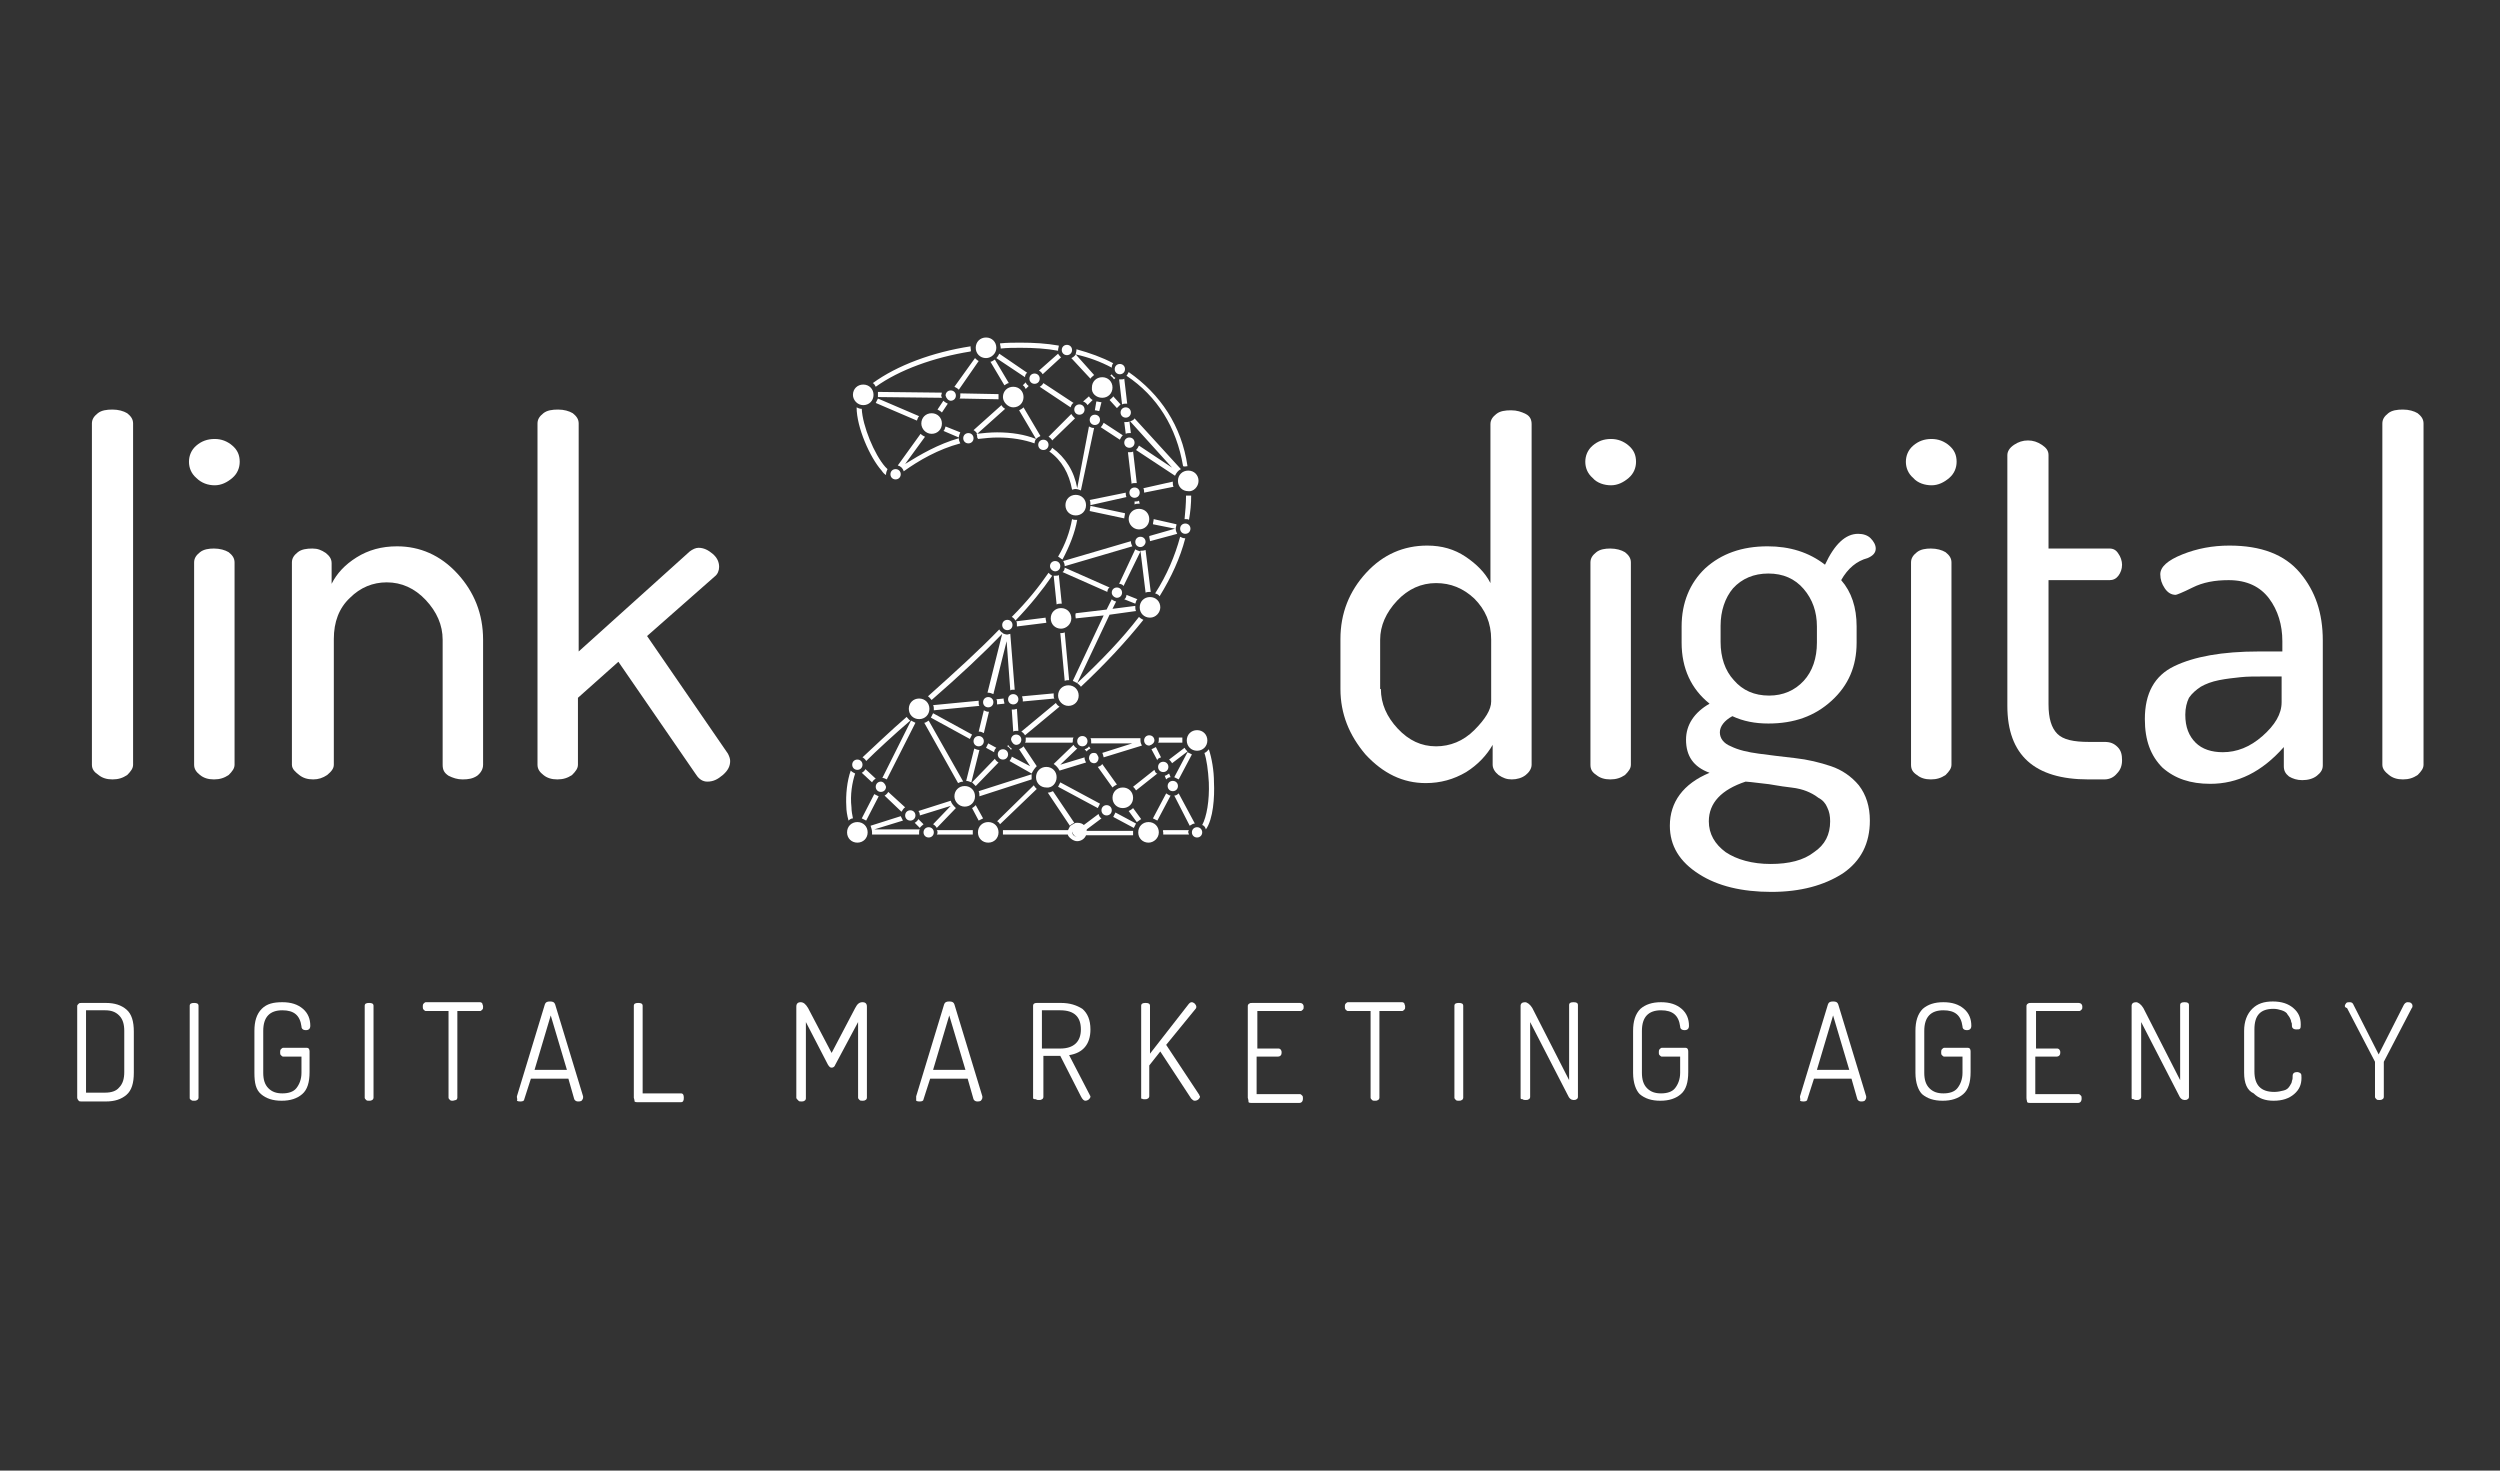 <?xml version="1.0" encoding="utf-8"?>
<!-- Generator: Adobe Illustrator 22.1.0, SVG Export Plug-In . SVG Version: 6.00 Build 0)  -->
<svg version="1.1" id="Layer_1" xmlns="http://www.w3.org/2000/svg" xmlns:xlink="http://www.w3.org/1999/xlink" x="0px" y="0px"
	 viewBox="0 0 340 200" style="enable-background:new 0 0 340 200;" xml:space="preserve">
<rect x="0" y="0" width="340" height="200" fill="#333333" stroke="none"/>
<style type="text/css">
	.st0{fill:#FFFFFF;}
</style>
<g>
	<path class="st0" d="M12.5,104V57.6c0-0.6,0.3-1,0.8-1.4c0.5-0.4,1.2-0.5,2-0.5c0.8,0,1.5,0.2,2,0.5c0.5,0.4,0.8,0.8,0.8,1.4V104
		c0,0.5-0.3,0.9-0.8,1.4c-0.6,0.4-1.2,0.6-2,0.6c-0.8,0-1.4-0.2-1.9-0.6C12.8,105,12.5,104.6,12.5,104z"/>
	<path class="st0" d="M26.7,65c-0.7-0.6-1-1.4-1-2.2c0-0.8,0.3-1.6,1-2.2c0.7-0.6,1.5-0.9,2.5-0.9c0.9,0,1.7,0.3,2.4,0.9
		c0.7,0.6,1,1.3,1,2.2c0,0.8-0.3,1.6-1,2.2c-0.7,0.6-1.5,1-2.4,1S27.4,65.7,26.7,65z M26.4,104V76.5c0-0.6,0.3-1,0.8-1.4
		c0.5-0.4,1.2-0.5,1.9-0.5c0.8,0,1.5,0.2,2,0.5c0.5,0.4,0.8,0.8,0.8,1.4V104c0,0.5-0.3,0.9-0.8,1.4c-0.6,0.4-1.2,0.6-2,0.6
		c-0.8,0-1.4-0.2-1.9-0.6S26.4,104.6,26.4,104z"/>
	<path class="st0" d="M39.7,104V76.5c0-0.6,0.3-1,0.8-1.4c0.5-0.4,1.2-0.5,2-0.5c0.7,0,1.2,0.2,1.8,0.6c0.5,0.4,0.8,0.8,0.8,1.4v2.8
		c0.7-1.4,1.8-2.6,3.4-3.6c1.6-1,3.4-1.5,5.5-1.5c3.1,0,5.9,1.2,8.2,3.7c2.3,2.5,3.5,5.5,3.5,9V104c0,0.6-0.3,1.1-0.8,1.5
		c-0.6,0.4-1.2,0.5-2,0.5c-0.7,0-1.3-0.2-1.9-0.5c-0.6-0.4-0.8-0.8-0.8-1.5V87c0-2-0.8-3.8-2.3-5.4c-1.5-1.6-3.3-2.4-5.3-2.4
		c-1.9,0-3.6,0.7-5,2.1c-1.5,1.4-2.2,3.3-2.2,5.6V104c0,0.5-0.3,0.9-0.9,1.4c-0.6,0.4-1.2,0.6-1.9,0.6c-0.8,0-1.4-0.2-1.9-0.6
		S39.7,104.6,39.7,104z"/>
	<path class="st0" d="M73.1,104V57.6c0-0.6,0.3-1,0.8-1.4c0.5-0.4,1.2-0.5,2-0.5s1.5,0.2,2,0.5c0.5,0.4,0.8,0.8,0.8,1.4v31
		l15.1-13.6c0.4-0.3,0.8-0.5,1.2-0.5c0.7,0,1.3,0.3,1.9,0.8c0.6,0.5,0.9,1.1,0.9,1.8c0,0.5-0.2,1-0.6,1.3l-9.2,8.1l11,16
		c0.2,0.4,0.3,0.7,0.3,1c0,0.7-0.3,1.3-1,1.9c-0.7,0.6-1.3,0.9-2.1,0.9c-0.6,0-1.1-0.3-1.5-0.9L84.1,90l-5.5,4.9v9.1
		c0,0.5-0.3,0.9-0.8,1.4c-0.6,0.4-1.2,0.6-2,0.6c-0.8,0-1.4-0.2-1.9-0.6C73.4,105,73.1,104.6,73.1,104z"/>
	<path class="st0" d="M182.3,93.7v-6.8c0-3.5,1.2-6.5,3.5-9c2.3-2.5,5.1-3.7,8.3-3.7c2,0,3.7,0.5,5.2,1.5c1.5,1,2.7,2.2,3.4,3.6
		V57.7c0-0.6,0.3-1,0.8-1.4c0.5-0.4,1.2-0.5,2-0.5c0.8,0,1.4,0.2,2,0.5s0.8,0.8,0.8,1.4V104c0,0.5-0.3,1-0.8,1.4
		c-0.5,0.4-1.2,0.6-1.9,0.6c-0.7,0-1.2-0.2-1.8-0.6c-0.5-0.4-0.8-0.9-0.8-1.4v-2.7c-0.8,1.4-2,2.7-3.6,3.7c-1.7,1-3.5,1.5-5.5,1.5
		c-3.1,0-5.8-1.3-8.2-3.9C183.5,100,182.3,97.1,182.3,93.7z M187.8,93.7c0,2,0.8,3.8,2.3,5.4c1.5,1.6,3.2,2.4,5.2,2.4
		c1.9,0,3.7-0.7,5.2-2.2c1.5-1.5,2.3-2.8,2.3-3.9V87c0-2.3-0.8-4.1-2.3-5.6c-1.5-1.4-3.2-2.1-5.2-2.1c-2,0-3.8,0.8-5.3,2.4
		c-1.5,1.6-2.3,3.4-2.3,5.3V93.7z"/>
	<path class="st0" d="M216.6,65c-0.7-0.6-1-1.4-1-2.2c0-0.8,0.3-1.6,1-2.2c0.7-0.6,1.5-0.9,2.5-0.9c0.9,0,1.7,0.3,2.4,0.9
		c0.7,0.6,1,1.3,1,2.2c0,0.8-0.3,1.6-1,2.2c-0.7,0.6-1.5,1-2.4,1S217.2,65.7,216.6,65z M216.3,104V76.5c0-0.6,0.3-1,0.8-1.4
		c0.5-0.4,1.2-0.5,1.9-0.5c0.8,0,1.5,0.2,2,0.5c0.5,0.4,0.8,0.8,0.8,1.4V104c0,0.5-0.3,0.9-0.8,1.4c-0.6,0.4-1.2,0.6-2,0.6
		c-0.8,0-1.4-0.2-1.9-0.6C216.5,105,216.3,104.6,216.3,104z"/>
	<path class="st0" d="M227.1,112.3c0-3.2,1.8-5.7,5.4-7.2c-2.2-0.8-3.2-2.3-3.2-4.5c0-2,1.1-3.7,3.2-4.9c-2.5-2-3.8-4.8-3.8-8.3
		v-2.2c0-3.2,1.1-5.9,3.2-7.9c2.2-2,5-3,8.5-3c3,0,5.6,0.8,7.8,2.5c1.3-2.8,2.8-4.2,4.5-4.2c0.7,0,1.3,0.2,1.7,0.6
		c0.4,0.4,0.7,0.9,0.7,1.4c0,0.6-0.4,1-1.1,1.3c-1.5,0.4-2.7,1.4-3.6,3c1.4,1.6,2.1,3.7,2.1,6.3v2.2c0,3.2-1.1,5.8-3.4,7.9
		c-2.3,2.1-5.1,3.1-8.6,3.1c-1.8,0-3.4-0.3-4.9-1c-1.1,0.6-1.7,1.4-1.7,2.2c0,0.8,0.5,1.5,1.5,1.9c1,0.5,2.3,0.8,3.8,1
		c1.5,0.2,3.1,0.4,4.9,0.6c1.8,0.2,3.4,0.6,4.9,1.1c1.5,0.5,2.8,1.4,3.8,2.6c1,1.3,1.5,2.9,1.5,4.8c0,3.1-1.2,5.5-3.7,7.2
		c-2.5,1.6-5.7,2.5-9.7,2.5s-7.3-0.8-9.8-2.4C228.4,117.2,227.1,115,227.1,112.3z M232.4,111.7c0,1.7,0.8,3.1,2.3,4.2
		c1.5,1,3.6,1.6,6.1,1.6c2.5,0,4.5-0.5,5.9-1.6c1.5-1,2.2-2.4,2.2-4.2c0-0.7-0.1-1.3-0.4-1.9c-0.2-0.5-0.6-1-1.2-1.3
		c-0.5-0.4-1.1-0.7-1.6-0.9c-0.5-0.2-1.2-0.4-2.1-0.5c-0.9-0.1-1.5-0.2-2.1-0.3c-0.5-0.1-1.2-0.2-2.2-0.3c-0.9-0.1-1.6-0.2-1.9-0.2
		C234.1,107.4,232.4,109.2,232.4,111.7z M234,87.3c0,2.1,0.6,3.9,1.8,5.2c1.2,1.4,2.8,2.1,4.8,2.1c1.9,0,3.5-0.7,4.7-2
		c1.2-1.3,1.8-3.1,1.8-5.2v-2.2c0-2-0.6-3.7-1.8-5.1c-1.2-1.4-2.8-2.1-4.8-2.1c-2,0-3.6,0.7-4.8,2c-1.1,1.3-1.7,3.1-1.7,5.1V87.3z"
		/>
	<path class="st0" d="M260.2,65c-0.7-0.6-1-1.4-1-2.2c0-0.8,0.3-1.6,1-2.2c0.7-0.6,1.5-0.9,2.5-0.9c0.9,0,1.7,0.3,2.4,0.9
		c0.7,0.6,1,1.3,1,2.2c0,0.8-0.3,1.6-1,2.2c-0.7,0.6-1.5,1-2.4,1S260.8,65.7,260.2,65z M259.9,104V76.5c0-0.6,0.3-1,0.8-1.4
		c0.5-0.4,1.2-0.5,1.9-0.5c0.8,0,1.5,0.2,2,0.5c0.5,0.4,0.8,0.8,0.8,1.4V104c0,0.5-0.3,0.9-0.8,1.4c-0.6,0.4-1.2,0.6-2,0.6
		c-0.8,0-1.4-0.2-1.9-0.6C260.1,105,259.9,104.6,259.9,104z"/>
	<path class="st0" d="M273,96V61.9c0-0.5,0.3-1,0.9-1.4c0.6-0.4,1.2-0.6,1.9-0.6c0.7,0,1.3,0.2,1.9,0.6c0.6,0.4,0.9,0.8,0.9,1.4
		v12.7h8.3c0.5,0,0.9,0.2,1.2,0.7c0.3,0.4,0.5,1,0.5,1.5c0,0.6-0.2,1.1-0.5,1.5c-0.3,0.4-0.7,0.6-1.2,0.6h-8.3v16.9
		c0,1.9,0.4,3.2,1.2,4s2.2,1.1,4.3,1.1h2.1c0.8,0,1.3,0.2,1.8,0.7s0.6,1.1,0.6,1.8s-0.2,1.3-0.7,1.8c-0.4,0.5-1,0.8-1.7,0.8H284
		C276.7,106,273,102.7,273,96z"/>
	<path class="st0" d="M291.7,97.8c0-3.5,1.3-5.9,4-7.2s6.5-2,11.5-2h3.2v-1.4c0-2.2-0.6-4.2-1.8-5.8c-1.2-1.6-3-2.5-5.5-2.5
		c-1.9,0-3.5,0.3-4.9,1c-1.4,0.7-2.2,1-2.3,1c-0.6,0-1.1-0.3-1.5-0.9c-0.4-0.6-0.6-1.2-0.6-1.9c0-1,1-1.9,3-2.7
		c2-0.8,4.1-1.2,6.4-1.2c4.3,0,7.5,1.2,9.6,3.7c2.1,2.5,3.1,5.5,3.1,9.2v17c0,0.6-0.3,1-0.8,1.4c-0.5,0.4-1.2,0.6-2,0.6
		c-0.7,0-1.3-0.2-1.8-0.5c-0.5-0.4-0.7-0.8-0.7-1.4v-2.6c-3,3.4-6.3,5-10,5c-2.7,0-4.8-0.7-6.5-2.2
		C292.5,102.8,291.7,100.7,291.7,97.8z M297.2,97.2c0,1.7,0.5,2.9,1.4,3.8c0.9,0.9,2.2,1.3,3.7,1.3c1.9,0,3.7-0.7,5.4-2.2
		c1.7-1.5,2.6-3,2.6-4.6v-3.5H308c-1.3,0-2.4,0-3.3,0.1c-0.9,0.1-1.9,0.2-2.9,0.4c-1,0.2-1.8,0.5-2.5,0.9c-0.6,0.4-1.2,0.9-1.6,1.5
		C297.4,95.5,297.2,96.3,297.2,97.2z"/>
	<path class="st0" d="M324,104V57.6c0-0.6,0.3-1,0.8-1.4c0.5-0.4,1.2-0.5,2-0.5s1.5,0.2,2,0.5c0.5,0.4,0.8,0.8,0.8,1.4V104
		c0,0.5-0.3,0.9-0.8,1.4c-0.6,0.4-1.2,0.6-2,0.6c-0.8,0-1.4-0.2-1.9-0.6S324,104.6,324,104z"/>
</g>
<g>
	<path class="st0" d="M10.5,149.3v-12.5c0-0.1,0.1-0.2,0.2-0.3s0.2-0.1,0.4-0.1h3.3c1.2,0,2.1,0.3,2.8,0.9s1,1.6,1,3v5.6
		c0,1.4-0.3,2.4-1,3s-1.6,0.9-2.8,0.9h-3.3c-0.2,0-0.3,0-0.4-0.1S10.5,149.4,10.5,149.3z M11.7,148.6h2.6c0.8,0,1.5-0.2,1.9-0.7
		c0.5-0.5,0.7-1.2,0.7-2.1v-5.6c0-0.9-0.2-1.6-0.7-2.1c-0.5-0.5-1.1-0.7-1.9-0.7h-2.6V148.6z"/>
	<path class="st0" d="M25.8,149.3v-12.5c0-0.3,0.2-0.4,0.6-0.4s0.6,0.1,0.6,0.4v12.5c0,0.1-0.1,0.3-0.2,0.3
		c-0.1,0.1-0.3,0.1-0.4,0.1c-0.2,0-0.3,0-0.4-0.1C25.8,149.5,25.8,149.4,25.8,149.3z"/>
	<path class="st0" d="M34.6,145.9v-5.7c0-1.3,0.3-2.3,1-3s1.6-0.9,2.8-0.9c1.2,0,2.1,0.3,2.8,0.9c0.7,0.6,1,1.4,1,2.3
		c0,0.4-0.2,0.6-0.6,0.6c-0.4,0-0.6-0.2-0.6-0.5c-0.2-1.5-1-2.2-2.6-2.2c-1.7,0-2.6,0.9-2.6,2.8v5.7c0,0.9,0.2,1.6,0.7,2.1
		s1.1,0.7,1.9,0.7c0.8,0,1.5-0.2,1.9-0.7s0.7-1.2,0.7-2.1v-2.2h-2.5c-0.1,0-0.2-0.1-0.3-0.2c-0.1-0.1-0.1-0.2-0.1-0.4
		c0-0.1,0-0.3,0.1-0.4c0.1-0.1,0.2-0.2,0.3-0.2h3.2c0.3,0,0.4,0.2,0.4,0.5v2.8c0,1.4-0.3,2.4-1,3c-0.7,0.6-1.6,0.9-2.8,0.9
		c-1.2,0-2.1-0.3-2.8-0.9S34.6,147.3,34.6,145.9z"/>
	<path class="st0" d="M49.6,149.3v-12.5c0-0.3,0.2-0.4,0.6-0.4s0.6,0.1,0.6,0.4v12.5c0,0.1-0.1,0.3-0.2,0.3
		c-0.1,0.1-0.3,0.1-0.4,0.1c-0.2,0-0.3,0-0.4-0.1C49.7,149.5,49.6,149.4,49.6,149.3z"/>
	<path class="st0" d="M57.5,136.9c0-0.1,0-0.3,0.1-0.4s0.2-0.2,0.3-0.2h7.4c0.1,0,0.3,0.1,0.3,0.2s0.1,0.2,0.1,0.4
		c0,0.2,0,0.3-0.1,0.4s-0.2,0.2-0.3,0.2h-3.1v11.8c0,0.1-0.1,0.3-0.2,0.3s-0.3,0.1-0.4,0.1c-0.2,0-0.3,0-0.4-0.1
		c-0.1-0.1-0.2-0.2-0.2-0.3v-11.8h-3.1c-0.1,0-0.2-0.1-0.3-0.2C57.5,137.2,57.5,137,57.5,136.9z"/>
	<path class="st0" d="M70.3,149.2c0-0.1,0-0.1,0-0.1l3.8-12.5c0.1-0.3,0.3-0.4,0.7-0.4s0.6,0.1,0.7,0.4l3.8,12.5c0,0,0,0,0,0.1
		c0,0,0,0,0,0.1c0,0.1-0.1,0.3-0.2,0.4c-0.2,0.1-0.3,0.1-0.5,0.1c-0.2,0-0.4-0.1-0.5-0.3l-0.8-2.8h-5.1l-0.9,2.8
		c0,0.2-0.2,0.3-0.5,0.3c-0.2,0-0.3,0-0.5-0.1C70.4,149.5,70.3,149.4,70.3,149.2z M72.7,145.5h4.4l-2.2-7.4L72.7,145.5z"/>
	<path class="st0" d="M86.2,149.3v-12.5c0-0.3,0.2-0.4,0.6-0.4s0.6,0.1,0.6,0.4v11.9h5.2c0.3,0,0.4,0.2,0.4,0.6
		c0,0.4-0.1,0.6-0.4,0.6h-5.9c-0.1,0-0.3,0-0.4-0.1C86.3,149.5,86.2,149.4,86.2,149.3z"/>
	<path class="st0" d="M108.3,149.3v-12.4c0-0.4,0.2-0.6,0.6-0.6c0.4,0,0.7,0.3,1,0.8l3.2,6.1l3.2-6.1c0.3-0.6,0.6-0.8,1-0.8
		c0.4,0,0.6,0.2,0.6,0.6v12.4c0,0.1-0.1,0.3-0.2,0.3c-0.1,0.1-0.3,0.1-0.4,0.1c-0.2,0-0.3,0-0.4-0.1c-0.1-0.1-0.2-0.2-0.2-0.3v-10.3
		l-3.1,5.8c-0.1,0.3-0.3,0.4-0.5,0.4c-0.2,0-0.3-0.1-0.5-0.4l-3-5.8v10.4c0,0.1-0.1,0.3-0.2,0.3c-0.1,0.1-0.3,0.1-0.4,0.1
		c-0.2,0-0.3,0-0.4-0.1C108.4,149.5,108.3,149.4,108.3,149.3z"/>
	<path class="st0" d="M124.6,149.2c0-0.1,0-0.1,0-0.1l3.8-12.5c0.1-0.3,0.3-0.4,0.7-0.4s0.6,0.1,0.7,0.4l3.8,12.5c0,0,0,0,0,0.1
		c0,0,0,0,0,0.1c0,0.1-0.1,0.3-0.2,0.4c-0.2,0.1-0.3,0.1-0.5,0.1c-0.2,0-0.4-0.1-0.5-0.3l-0.8-2.8h-5.1l-0.9,2.8
		c0,0.2-0.2,0.3-0.5,0.3c-0.2,0-0.3,0-0.5-0.1C124.6,149.5,124.6,149.4,124.6,149.2z M126.9,145.5h4.4l-2.2-7.4L126.9,145.5z"/>
	<path class="st0" d="M140.5,149.3v-12.5c0-0.3,0.2-0.4,0.5-0.4h3.3c1.2,0,2.1,0.3,2.9,0.8c0.7,0.6,1.1,1.5,1.1,2.8
		c0,2-1,3.2-2.9,3.5l2.8,5.4c0,0.1,0.1,0.1,0.1,0.2c0,0.2-0.1,0.3-0.2,0.4s-0.3,0.2-0.5,0.2c-0.2,0-0.4-0.2-0.6-0.6l-2.8-5.5h-2.3
		v5.6c0,0.1-0.1,0.3-0.2,0.3c-0.1,0.1-0.3,0.1-0.4,0.1c-0.2,0-0.3,0-0.4-0.1C140.5,149.5,140.5,149.4,140.5,149.3z M141.7,142.6h2.5
		c1.8,0,2.8-0.9,2.8-2.6c0-1.7-0.9-2.6-2.8-2.6h-2.5V142.6z"/>
	<path class="st0" d="M155.2,149.3v-12.5c0-0.3,0.2-0.4,0.6-0.4s0.6,0.1,0.6,0.4v6.5l5.3-6.8c0.1-0.1,0.2-0.2,0.4-0.2
		c0.1,0,0.3,0.1,0.4,0.2s0.2,0.3,0.2,0.4c0,0.1,0,0.2-0.1,0.3l-4,4.9l4.5,6.8c0,0.1,0.1,0.2,0.1,0.2c0,0.2-0.1,0.3-0.2,0.4
		c-0.1,0.1-0.3,0.2-0.5,0.2c-0.2,0-0.3-0.1-0.5-0.3l-4.2-6.4l-1.5,1.9v4.2c0,0.1-0.1,0.3-0.2,0.3c-0.1,0.1-0.3,0.1-0.4,0.1
		c-0.2,0-0.3,0-0.4-0.1C155.2,149.5,155.2,149.4,155.2,149.3z"/>
	<path class="st0" d="M169.7,149.3v-12.5c0-0.1,0.1-0.3,0.2-0.3c0.1-0.1,0.2-0.1,0.4-0.1h6.5c0.3,0,0.5,0.2,0.5,0.5
		c0,0.2,0,0.3-0.1,0.4c-0.1,0.1-0.2,0.2-0.3,0.2h-5.9v5.1h2.9c0.1,0,0.3,0.1,0.3,0.2c0.1,0.1,0.1,0.2,0.1,0.4c0,0.3-0.2,0.5-0.5,0.5
		h-2.9v5.1h5.9c0.1,0,0.2,0.1,0.3,0.2c0.1,0.1,0.1,0.2,0.1,0.4c0,0.4-0.2,0.6-0.5,0.6h-6.5c-0.1,0-0.3,0-0.4-0.1
		C169.8,149.5,169.7,149.4,169.7,149.3z"/>
	<path class="st0" d="M182.9,136.9c0-0.1,0-0.3,0.1-0.4c0.1-0.1,0.2-0.2,0.3-0.2h7.4c0.1,0,0.3,0.1,0.3,0.2s0.1,0.2,0.1,0.4
		c0,0.2,0,0.3-0.1,0.4s-0.2,0.2-0.3,0.2h-3.1v11.8c0,0.1-0.1,0.3-0.2,0.3c-0.1,0.1-0.3,0.1-0.4,0.1c-0.2,0-0.3,0-0.4-0.1
		c-0.1-0.1-0.2-0.2-0.2-0.3v-11.8h-3.1c-0.1,0-0.2-0.1-0.3-0.2C182.9,137.2,182.9,137,182.9,136.9z"/>
	<path class="st0" d="M197.8,149.3v-12.5c0-0.3,0.2-0.4,0.6-0.4s0.6,0.1,0.6,0.4v12.5c0,0.1-0.1,0.3-0.2,0.3
		c-0.1,0.1-0.3,0.1-0.4,0.1c-0.2,0-0.3,0-0.4-0.1C197.9,149.5,197.8,149.4,197.8,149.3z"/>
	<path class="st0" d="M206.8,149.3v-12.5c0-0.3,0.2-0.5,0.6-0.5c0.3,0,0.7,0.3,1,0.8l5,9.8v-10.2c0-0.3,0.2-0.4,0.6-0.4
		s0.6,0.1,0.6,0.4v12.5c0,0.1-0.1,0.3-0.2,0.3c-0.1,0.1-0.3,0.1-0.4,0.1c-0.3,0-0.6-0.2-0.8-0.7l-5.1-9.9v10.2
		c0,0.1-0.1,0.3-0.2,0.3c-0.1,0.1-0.3,0.1-0.4,0.1c-0.2,0-0.3,0-0.4-0.1C206.8,149.5,206.8,149.4,206.8,149.3z"/>
	<path class="st0" d="M222.1,145.9v-5.7c0-1.3,0.3-2.3,1-3c0.7-0.6,1.6-0.9,2.8-0.9c1.2,0,2.1,0.3,2.8,0.9c0.7,0.6,1,1.4,1,2.3
		c0,0.4-0.2,0.6-0.6,0.6c-0.4,0-0.6-0.2-0.6-0.5c-0.2-1.5-1-2.2-2.6-2.2c-1.7,0-2.6,0.9-2.6,2.8v5.7c0,0.9,0.2,1.6,0.7,2.1
		c0.5,0.5,1.1,0.7,1.9,0.7s1.5-0.2,1.9-0.7s0.7-1.2,0.7-2.1v-2.2h-2.5c-0.1,0-0.2-0.1-0.3-0.2c-0.1-0.1-0.1-0.2-0.1-0.4
		c0-0.1,0-0.3,0.1-0.4c0.1-0.1,0.2-0.2,0.3-0.2h3.2c0.3,0,0.4,0.2,0.4,0.5v2.8c0,1.4-0.3,2.4-1,3s-1.6,0.9-2.8,0.9s-2.1-0.3-2.8-0.9
		C222.5,148.3,222.1,147.3,222.1,145.9z"/>
	<path class="st0" d="M244.8,149.2c0-0.1,0-0.1,0-0.1l3.8-12.5c0.1-0.3,0.3-0.4,0.7-0.4s0.6,0.1,0.7,0.4l3.8,12.5c0,0,0,0,0,0.1
		c0,0,0,0,0,0.1c0,0.1-0.1,0.3-0.2,0.4c-0.2,0.1-0.3,0.1-0.5,0.1c-0.2,0-0.4-0.1-0.5-0.3l-0.8-2.8h-5.1l-0.9,2.8
		c0,0.2-0.2,0.3-0.5,0.3c-0.2,0-0.3,0-0.5-0.1C244.9,149.5,244.8,149.4,244.8,149.2z M247.1,145.5h4.4l-2.2-7.4L247.1,145.5z"/>
	<path class="st0" d="M260.5,145.9v-5.7c0-1.3,0.3-2.3,1-3c0.7-0.6,1.6-0.9,2.8-0.9c1.2,0,2.1,0.3,2.8,0.9c0.7,0.6,1,1.4,1,2.3
		c0,0.4-0.2,0.6-0.6,0.6c-0.4,0-0.6-0.2-0.6-0.5c-0.2-1.5-1-2.2-2.6-2.2c-1.7,0-2.6,0.9-2.6,2.8v5.7c0,0.9,0.2,1.6,0.7,2.1
		c0.5,0.5,1.1,0.7,1.9,0.7s1.5-0.2,1.9-0.7s0.7-1.2,0.7-2.1v-2.2h-2.5c-0.1,0-0.2-0.1-0.3-0.2c-0.1-0.1-0.1-0.2-0.1-0.4
		c0-0.1,0-0.3,0.1-0.4c0.1-0.1,0.2-0.2,0.3-0.2h3.2c0.3,0,0.4,0.2,0.4,0.5v2.8c0,1.4-0.3,2.4-1,3s-1.6,0.9-2.8,0.9s-2.1-0.3-2.8-0.9
		C260.9,148.3,260.5,147.3,260.5,145.9z"/>
	<path class="st0" d="M275.6,149.3v-12.5c0-0.1,0.1-0.3,0.2-0.3c0.1-0.1,0.2-0.1,0.4-0.1h6.5c0.3,0,0.5,0.2,0.5,0.5
		c0,0.2,0,0.3-0.1,0.4c-0.1,0.1-0.2,0.2-0.3,0.2h-5.9v5.1h2.9c0.1,0,0.3,0.1,0.3,0.2c0.1,0.1,0.1,0.2,0.1,0.4c0,0.3-0.2,0.5-0.5,0.5
		h-2.9v5.1h5.9c0.1,0,0.2,0.1,0.3,0.2c0.1,0.1,0.1,0.2,0.1,0.4c0,0.4-0.2,0.6-0.5,0.6h-6.5c-0.1,0-0.3,0-0.4-0.1
		C275.6,149.5,275.6,149.4,275.6,149.3z"/>
	<path class="st0" d="M289.9,149.3v-12.5c0-0.3,0.2-0.5,0.6-0.5c0.3,0,0.7,0.3,1,0.8l5,9.8v-10.2c0-0.3,0.2-0.4,0.6-0.4
		s0.6,0.1,0.6,0.4v12.5c0,0.1-0.1,0.3-0.2,0.3c-0.1,0.1-0.3,0.1-0.4,0.1c-0.3,0-0.6-0.2-0.8-0.7l-5.1-9.9v10.2
		c0,0.1-0.1,0.3-0.2,0.3c-0.1,0.1-0.3,0.1-0.4,0.1c-0.2,0-0.3,0-0.4-0.1C289.9,149.5,289.9,149.4,289.9,149.3z"/>
	<path class="st0" d="M305.2,145.9v-5.7c0-1.3,0.4-2.3,1.1-3s1.6-1,2.8-1c1.2,0,2.1,0.3,2.8,0.9c0.7,0.6,1,1.3,1,2.2
		c0,0.3,0,0.5-0.1,0.6c-0.1,0.1-0.2,0.1-0.5,0.1c-0.4,0-0.6-0.2-0.6-0.5c0-0.2,0-0.4-0.1-0.5c0-0.2-0.1-0.4-0.2-0.6
		c-0.1-0.2-0.3-0.4-0.4-0.6c-0.2-0.2-0.4-0.3-0.7-0.4s-0.7-0.2-1.1-0.2c-1.8,0-2.6,0.9-2.6,2.8v5.7c0,1.9,0.9,2.8,2.7,2.8
		c0.5,0,0.9-0.1,1.3-0.2s0.6-0.3,0.8-0.6c0.2-0.3,0.3-0.5,0.3-0.7c0.1-0.2,0.1-0.4,0.1-0.7c0-0.3,0.2-0.5,0.6-0.5
		c0.2,0,0.4,0.1,0.5,0.2c0.1,0.1,0.1,0.3,0.1,0.6c0,0.9-0.3,1.6-1,2.2s-1.6,0.9-2.8,0.9c-1.1,0-2-0.3-2.7-1
		C305.6,148.3,305.2,147.3,305.2,145.9z"/>
	<path class="st0" d="M318.9,136.8c0-0.1,0.1-0.3,0.2-0.4c0.1-0.1,0.3-0.1,0.5-0.1c0.2,0,0.4,0.1,0.5,0.4l3.4,6.7l3.4-6.7
		c0.1-0.2,0.3-0.4,0.5-0.4c0.2,0,0.3,0,0.5,0.1c0.1,0.1,0.2,0.2,0.2,0.4c0,0.1,0,0.2-0.1,0.3l-3.8,7.3c0,0.1,0,0.1,0,0.1v4.7
		c0,0.1-0.1,0.3-0.2,0.3c-0.1,0.1-0.3,0.1-0.4,0.1c-0.2,0-0.3,0-0.4-0.1c-0.1-0.1-0.2-0.2-0.2-0.3v-4.7c0-0.1,0-0.1,0-0.1l-3.8-7.3
		C318.9,137,318.9,136.9,318.9,136.8z"/>
</g>
<path class="st0" d="M116,53.7c0-0.8,0.6-1.4,1.4-1.4c0.8,0,1.4,0.6,1.4,1.4c0,0.8-0.6,1.4-1.4,1.4C116.6,55.1,116,54.4,116,53.7z
	 M164,112.8c1-1.4,1.2-4.4,1.1-6.4c0-1.6-0.3-3.3-0.7-4.5c-0.2,0.2-0.3,0.4-0.6,0.5c0.3,0.9,0.5,2.3,0.6,4c0.1,2.5-0.3,4.7-0.9,5.8
	C163.8,112.3,163.9,112.5,164,112.8z M162.8,102.1c0.8,0,1.4-0.6,1.4-1.4c0-0.8-0.6-1.4-1.4-1.4c-0.8,0-1.4,0.6-1.4,1.4
	C161.4,101.5,162,102.1,162.8,102.1z M162.8,113.9c0.4,0,0.7-0.3,0.7-0.7s-0.3-0.7-0.7-0.7c-0.4,0-0.7,0.3-0.7,0.7
	S162.4,113.9,162.8,113.9z M162.5,112l-2.2-4.1c-0.2,0.2-0.4,0.3-0.6,0.3l2.1,4.1C162.1,112.1,162.3,112,162.5,112z M159.7,105.7
	c0.2,0.1,0.4,0.2,0.6,0.3l1.8-3.4c-0.2-0.1-0.4-0.2-0.6-0.3L159.7,105.7z M163,65.4c0-0.8-0.6-1.4-1.4-1.4c-0.8,0-1.4,0.6-1.4,1.4
	c0,0.8,0.6,1.4,1.4,1.4C162.3,66.9,163,66.2,163,65.4z M161.2,70.6c0.2,0,0.4,0,0.5,0.1c0.2-1.1,0.3-2.2,0.3-3.3c-0.1,0-0.3,0-0.4,0
	c-0.1,0-0.2,0-0.3,0c0,1.1-0.1,2.2-0.2,3.2C161.1,70.6,161.1,70.6,161.2,70.6z M161.2,72.6c0.4,0,0.7-0.3,0.7-0.7s-0.3-0.7-0.7-0.7
	s-0.7,0.3-0.7,0.7S160.8,72.6,161.2,72.6z M159.4,103.8l2.1-1.6c-0.2-0.2-0.3-0.3-0.4-0.5l-2.1,1.6
	C159.1,103.4,159.3,103.6,159.4,103.8z M160.8,100.3h-3.2c0,0.1,0,0.2,0,0.3c0,0.1,0,0.3-0.1,0.4h3.3c0-0.1,0-0.2,0-0.4
	C160.8,100.6,160.8,100.5,160.8,100.3z M159.5,107.6c0.4,0,0.7-0.3,0.7-0.7s-0.3-0.7-0.7-0.7c-0.4,0-0.7,0.3-0.7,0.7
	S159.1,107.6,159.5,107.6z M156.4,73.6l3.7-1c-0.1-0.2-0.2-0.4-0.2-0.7c0-0.2,0.1-0.4,0.1-0.6l-3.1-0.7c0,0.2-0.1,0.5-0.1,0.7l3,0.6
	l-3.5,1C156.3,73.2,156.4,73.4,156.4,73.6z M158.6,106c0.2-0.2,0.4-0.3,0.6-0.3l-0.2-0.5c-0.2,0.1-0.4,0.3-0.6,0.3L158.6,106z
	 M158.6,107.9l-1.8,3.4c0.2,0.1,0.4,0.2,0.6,0.3l1.8-3.4C159,108.2,158.8,108,158.6,107.9z M161.5,63.4
	C161.6,63.4,161.6,63.4,161.5,63.4c-0.8-5.5-3.7-9.8-8-12.8c-0.1,0.2-0.2,0.4-0.3,0.5c4.2,2.8,6.8,7,7.7,12.3
	C161.1,63.5,161.3,63.4,161.5,63.4z M158.9,104.3c0-0.4-0.3-0.7-0.7-0.7s-0.7,0.3-0.7,0.7c0,0.4,0.3,0.7,0.7,0.7
	S158.9,104.7,158.9,104.3z M157.7,81.1c1.6-2.6,2.8-5.2,3.5-7.9c0,0,0,0-0.1,0c-0.2,0-0.4-0.1-0.6-0.2c-0.7,2.6-1.8,5.2-3.4,7.7
	C157.4,80.8,157.6,80.9,157.7,81.1z M158.2,113.2c0,0.1,0,0.2,0,0.3h3.5c0-0.1-0.1-0.2-0.1-0.3s0-0.2,0.1-0.3h-3.5
	C158.1,113,158.2,113.1,158.2,113.2z M157.9,103l-0.7-1.4c-0.2,0.1-0.4,0.2-0.6,0.3l0.8,1.5C157.4,103.2,157.6,103.1,157.9,103z
	 M157,104.7l-2.9,2.3c0.2,0.2,0.3,0.3,0.4,0.5l2.9-2.3C157.2,105.2,157.1,105,157,104.7z M157,100.7c0-0.4-0.3-0.7-0.7-0.7
	c-0.4,0-0.7,0.3-0.7,0.7c0,0.4,0.3,0.7,0.7,0.7C156.7,101.3,157,101,157,100.7z M157.6,113.2c0-0.8-0.6-1.4-1.4-1.4
	c-0.8,0-1.4,0.6-1.4,1.4c0,0.8,0.6,1.4,1.4,1.4C156.9,114.6,157.6,114,157.6,113.2z M157.8,82.6c0-0.8-0.6-1.4-1.4-1.4
	s-1.4,0.6-1.4,1.4s0.6,1.4,1.4,1.4S157.8,83.3,157.8,82.6z M155.6,67L155.6,67l4-0.8c-0.1-0.2-0.1-0.4-0.1-0.7l-4,0.9
	C155.6,66.6,155.6,66.8,155.6,67z M155.8,73.7c0-0.4-0.3-0.7-0.7-0.7s-0.7,0.3-0.7,0.7s0.3,0.7,0.7,0.7S155.8,74,155.8,73.7z
	 M155.1,74.9l0.7,5.7c0.2-0.1,0.4-0.1,0.6-0.1c0,0,0.1,0,0.1,0l-0.7-5.7C155.5,74.9,155.3,74.9,155.1,74.9L155.1,74.9z M155.2,111.4
	l-1.1-1.5c-0.2,0.2-0.4,0.3-0.6,0.4l1.1,1.5C154.8,111.7,155,111.5,155.2,111.4z M154.9,72c0.8,0,1.4-0.6,1.4-1.4
	c0-0.8-0.6-1.4-1.4-1.4c-0.8,0-1.4,0.6-1.4,1.4C153.5,71.3,154.1,72,154.9,72z M155,67c0-0.4-0.3-0.7-0.7-0.7s-0.7,0.3-0.7,0.7
	s0.3,0.7,0.7,0.7S155,67.4,155,67z M154.4,74.7l-2.2,4.7c0.2,0,0.5,0.1,0.6,0.3l2.3-4.7C154.8,74.9,154.5,74.8,154.4,74.7z
	 M154.7,81.5l-1.5-0.6c0,0.2-0.1,0.5-0.3,0.6l1.5,0.6C154.5,81.9,154.5,81.6,154.7,81.5z M154.3,68.6c0.2-0.1,0.4-0.1,0.6-0.1
	c0,0,0.1,0,0.1,0l-0.1-0.4c-0.2,0.1-0.3,0.1-0.5,0.1c0,0-0.1,0-0.1,0L154.3,68.6z M153.4,61.5l0.5,4.3c0.1-0.1,0.3-0.1,0.4-0.1
	c0.1,0,0.2,0,0.3,0l-0.5-4.3c-0.1,0.1-0.3,0.1-0.5,0.1C153.5,61.5,153.5,61.5,153.4,61.5z M154.3,60.2c0-0.4-0.3-0.7-0.7-0.7
	c-0.4,0-0.7,0.3-0.7,0.7s0.3,0.7,0.7,0.7C154,60.9,154.3,60.6,154.3,60.2z M144.6,76.3c0.1,0.2,0.2,0.4,0.2,0.7l9.2-2.7
	c-0.1-0.2-0.2-0.4-0.2-0.7L144.6,76.3z M159.4,63.6l-4.5-3c-0.1,0.2-0.2,0.4-0.4,0.6l5.3,3.5c0.2-0.4,0.4-0.7,0.8-0.9l-6.3-6.9
	c-0.1,0.2-0.3,0.3-0.6,0.4L159.4,63.6z M153.1,56.8c0.4,0,0.7-0.3,0.7-0.7c0-0.4-0.3-0.7-0.7-0.7c-0.4,0-0.7,0.3-0.7,0.7
	C152.4,56.5,152.7,56.8,153.1,56.8z M154.1,108.5c0-0.8-0.6-1.4-1.4-1.4c-0.8,0-1.4,0.6-1.4,1.4c0,0.8,0.6,1.4,1.4,1.4
	C153.5,109.9,154.1,109.3,154.1,108.5z M153.1,67C153.1,67,153.1,66.9,153.1,67l-4.9,1c0.1,0.2,0.1,0.4,0.1,0.7l4.9-1.1
	C153.1,67.4,153.1,67.2,153.1,67z M153.1,59c0.2-0.1,0.3-0.1,0.5-0.1c0.1,0,0.1,0,0.2,0l-0.2-1.6c-0.1,0.1-0.3,0.1-0.5,0.1
	c-0.1,0-0.2,0-0.2,0L153.1,59z M148.3,68.8c0,0.2-0.1,0.5-0.1,0.7l4.7,1c0-0.2,0.1-0.5,0.1-0.7L148.3,68.8z M150.1,57.5
	c-0.1,0.2-0.2,0.4-0.4,0.6l2.6,1.7c0.1-0.2,0.2-0.4,0.4-0.6L150.1,57.5z M153,50.2c0-0.4-0.3-0.7-0.7-0.7c-0.4,0-0.7,0.3-0.7,0.7
	s0.3,0.7,0.7,0.7C152.7,50.9,153,50.6,153,50.2z M151.9,81.3c0.4,0,0.7-0.3,0.7-0.7c0-0.4-0.3-0.7-0.7-0.7s-0.7,0.3-0.7,0.7
	C151.2,81,151.6,81.3,151.9,81.3z M152.6,55c0.2-0.1,0.3-0.1,0.5-0.1c0.1,0,0.1,0,0.2,0l-0.4-3.4c-0.1,0.1-0.3,0.1-0.5,0.1
	c-0.1,0-0.1,0-0.2,0L152.6,55z M152.4,55l-1-1.1c-0.1,0.2-0.3,0.3-0.5,0.5l1,1.1C152.1,55.3,152.2,55.2,152.4,55z M154.2,112.6
	c0.1-0.2,0.2-0.4,0.3-0.6l-2.8-1.5c-0.1,0.2-0.2,0.4-0.3,0.6L154.2,112.6z M151.5,51.6l0.2-0.2c-0.2-0.1-0.4-0.3-0.5-0.5l-0.2,0.2
	C151.2,51.2,151.4,51.4,151.5,51.6z M144.8,77.2c0,0.2-0.1,0.5-0.3,0.6l6.1,2.7c0-0.2,0.1-0.5,0.3-0.6L144.8,77.2z M151.2,110.2
	c0-0.4-0.3-0.7-0.7-0.7c-0.4,0-0.7,0.3-0.7,0.7c0,0.4,0.3,0.7,0.7,0.7C150.9,110.9,151.2,110.6,151.2,110.2z M149.9,54.1
	c0.8,0,1.4-0.6,1.4-1.4c0-0.8-0.6-1.4-1.4-1.4c-0.8,0-1.4,0.6-1.4,1.4C148.4,53.5,149.1,54.1,149.9,54.1z M150.1,103l5.2-1.6
	c-0.1-0.2-0.2-0.4-0.2-0.7c0-0.1,0-0.2,0-0.3h-6.8c0.1,0.1,0.1,0.3,0.1,0.5c0,0.1,0,0.2,0,0.2h5.6l-4.1,1.3
	C150,102.5,150,102.7,150.1,103C150.1,102.9,150.1,103,150.1,103z M151.3,107.1c0.2-0.2,0.4-0.3,0.6-0.4l-2-2.8c0,0,0,0,0,0
	c-0.1,0.2-0.3,0.3-0.6,0.4L151.3,107.1z M147.4,112.2c0.2,0.2,0.3,0.4,0.4,0.6l2-1.5c-0.2-0.1-0.3-0.3-0.4-0.6L147.4,112.2z
	 M148.9,55.8c0.2,0,0.4,0.1,0.6,0.1l0.3-1.2c-0.2,0-0.5-0.1-0.7-0.1L148.9,55.8C148.8,55.8,148.9,55.8,148.9,55.8z M148.2,57.1
	c0,0.4,0.3,0.7,0.7,0.7s0.7-0.3,0.7-0.7s-0.3-0.7-0.7-0.7S148.2,56.7,148.2,57.1z M148.7,102.4c-0.4,0-0.6,0.4-0.6,0.7
	c0,0.2,0.1,0.3,0.2,0.5c0.1,0.1,0.3,0.2,0.5,0.2c0.4,0,0.6-0.4,0.6-0.7c0-0.2-0.1-0.3-0.2-0.5C149.1,102.4,148.9,102.4,148.7,102.4
	C148.8,102.4,148.7,102.4,148.7,102.4z M147.9,55.1l0.7-0.7c-0.2-0.1-0.4-0.3-0.5-0.5l-0.8,0.7C147.6,54.7,147.8,54.9,147.9,55.1z
	 M147,93.4c3.3-3.1,6.1-6.1,8.5-9.1c-0.2-0.1-0.4-0.2-0.6-0.4c-2.3,3-5.1,5.9-8.4,9C146.7,93.1,146.9,93.2,147,93.4z M148,56.1
	L148,56.1C148,56.1,148,56.2,148,56.1L148,56.1z M147.8,113.1c0,0.2,0,0.3-0.1,0.5h6.4c0-0.1,0-0.2,0-0.3s0-0.2,0-0.3h-6.4
	C147.8,112.9,147.8,113,147.8,113.1z M147.8,102.2c0.1-0.2,0.3-0.3,0.5-0.4l-0.2-0.3c-0.1,0.2-0.3,0.3-0.6,0.4L147.8,102.2
	C147.8,102.3,147.8,102.2,147.8,102.2z M151.4,49.4c-1.5-0.8-3.2-1.4-5-1.9c0,0,0,0,0,0.1c0,0.2-0.1,0.4-0.1,0.6
	c1.8,0.4,3.4,1,4.9,1.8C151.2,49.7,151.3,49.5,151.4,49.4z M147.7,56.6C147.7,56.7,147.7,56.7,147.7,56.6L147.7,56.6
	C147.7,56.7,147.7,56.7,147.7,56.6z M147.2,101.5c0.4,0,0.7-0.3,0.7-0.7c0-0.4-0.3-0.7-0.7-0.7c-0.4,0-0.7,0.3-0.7,0.7
	C146.5,101.2,146.8,101.5,147.2,101.5z M146.8,56.4c0.4,0,0.7-0.3,0.7-0.7c0-0.4-0.3-0.7-0.7-0.7s-0.7,0.3-0.7,0.7
	C146.1,56.1,146.4,56.4,146.8,56.4z M147.7,68.7c0-0.8-0.6-1.4-1.4-1.4s-1.4,0.6-1.4,1.4c0,0.8,0.6,1.4,1.4,1.4
	S147.7,69.5,147.7,68.7z M146.5,113.8c0.4,0,0.7-0.3,0.7-0.7c0-0.4-0.3-0.7-0.7-0.7s-0.7,0.3-0.7,0.7
	C145.9,113.5,146.2,113.8,146.5,113.8z M146.3,84.1C146.3,84.1,146.3,84.2,146.3,84.1l3.8-0.4l-4.2,8.9c0.2,0.1,0.4,0.2,0.6,0.3
	l4.4-9.3l3.6-0.5c-0.1-0.2-0.1-0.4-0.1-0.6c0,0,0-0.1,0-0.1l-3.1,0.4l0.5-1c-0.2,0-0.5-0.2-0.6-0.3l-0.7,1.4l-4.2,0.5
	C146.2,83.7,146.3,83.9,146.3,84.1z M145.7,48.7l2.6,2.8c0.1-0.2,0.3-0.3,0.5-0.5l-2.5-2.8C146.1,48.5,145.9,48.6,145.7,48.7z
	 M144.5,76.1c1-1.9,1.7-3.7,2-5.4c-0.1,0-0.1,0-0.2,0c-0.2,0-0.3,0-0.5-0.1c-0.3,1.7-0.9,3.4-1.9,5.1
	C144.1,75.8,144.3,76,144.5,76.1z M147.2,113.1c0,0.4-0.3,0.7-0.7,0.7s-0.7-0.3-0.7-0.7c0-0.4,0.3-0.7,0.7-0.7
	S147.2,112.7,147.2,113.1z M146.5,114.4c0.5,0,1-0.3,1.2-0.8c0.1-0.1,0.1-0.3,0.1-0.5c0-0.1,0-0.2,0-0.2c0,0,0-0.1,0-0.1
	c-0.1-0.2-0.2-0.4-0.4-0.6c-0.2-0.2-0.5-0.3-0.9-0.3c-0.1,0-0.3,0-0.4,0.1c-0.2,0.1-0.4,0.2-0.6,0.4v0c-0.1,0.2-0.2,0.4-0.3,0.6
	c0,0.1,0,0.1,0,0.2c0,0.2,0,0.3,0.1,0.5C145.5,114,146,114.4,146.5,114.4z M145.3,96c0.8,0,1.4-0.6,1.4-1.4c0-0.8-0.6-1.4-1.4-1.4
	s-1.4,0.6-1.4,1.4C143.9,95.3,144.5,96,145.3,96z M145.7,56.3l-3.1,3.1c0.2,0.1,0.4,0.3,0.5,0.5l3.1-3
	C146,56.7,145.8,56.5,145.7,56.3z M146.1,111.9l-2.9-4.3c-0.2,0.1-0.5,0.2-0.7,0.2l3,4.5C145.7,112.1,145.9,112,146.1,111.9z
	 M146,54.8l-4.1-2.7c-0.1,0.2-0.3,0.4-0.5,0.5l4.2,2.8C145.7,55.1,145.8,54.9,146,54.8z M145.4,92.5l-0.6-6.5
	c-0.2,0.1-0.4,0.1-0.5,0.1c-0.1,0-0.1,0-0.1,0l0.6,6.5c0.2-0.1,0.4-0.1,0.6-0.1C145.4,92.5,145.4,92.5,145.4,92.5z M145.8,47.6
	c0-0.4-0.3-0.7-0.7-0.7c-0.4,0-0.7,0.3-0.7,0.7c0,0.4,0.3,0.7,0.7,0.7C145.5,48.3,145.8,48,145.8,47.6z M145.3,112.9h-8.9
	c0,0.1,0,0.2,0,0.3s0,0.2,0,0.3h9c-0.1-0.1-0.1-0.3-0.1-0.5C145.3,113,145.3,112.9,145.3,112.9z M145.7,84.1c0-0.8-0.6-1.4-1.4-1.4
	c-0.8,0-1.4,0.6-1.4,1.4c0,0.8,0.6,1.4,1.4,1.4C145,85.5,145.7,84.9,145.7,84.1z M143.9,48.1l-2.6,2.3c0.2,0.1,0.4,0.3,0.5,0.5
	l2.5-2.3C144.2,48.5,144,48.3,143.9,48.1z M147.7,103.7c-0.1-0.2-0.2-0.4-0.2-0.6c0,0,0-0.1,0-0.1l-3.3,1l2.3-2.2
	c-0.2-0.1-0.4-0.3-0.5-0.5l-2.7,2.6c0.3,0.2,0.6,0.5,0.8,0.9L147.7,103.7z M143.6,95.6l-4.7,3.9c0.2,0.1,0.4,0.3,0.5,0.5l4.7-3.9
	C143.9,96,143.7,95.8,143.6,95.6z M143.5,77.7c0.4,0,0.7-0.3,0.7-0.7s-0.3-0.7-0.7-0.7s-0.7,0.3-0.7,0.7S143.2,77.7,143.5,77.7z
	 M144.2,106.4c-0.1,0.2-0.2,0.4-0.3,0.6l5.4,2.9c0.1-0.2,0.2-0.4,0.3-0.6L144.2,106.4z M146.5,66.4c-0.4-2.3-1.6-4.2-3.4-5.5
	c-0.1,0.2-0.2,0.4-0.4,0.5c1.7,1.2,2.7,3,3.1,5.2c0.1,0,0.3-0.1,0.4-0.1c0.3,0,0.6,0.1,0.8,0.2l1.8-8.5c0,0,0,0-0.1,0
	c-0.2,0-0.4-0.1-0.6-0.2L146.5,66.4z M143.7,82.2c0.2-0.1,0.4-0.1,0.5-0.1c0.1,0,0.1,0,0.2,0l-0.4-3.9c-0.1,0.1-0.3,0.1-0.5,0.1
	c-0.1,0-0.1,0-0.2,0L143.7,82.2z M143.7,105.7c0-0.8-0.6-1.4-1.4-1.4c-0.8,0-1.4,0.6-1.4,1.4c0,0.8,0.6,1.4,1.4,1.4
	C143.1,107.2,143.7,106.5,143.7,105.7z M142.2,84l-4,0.5c0.1,0.1,0.1,0.3,0.1,0.5c0,0.1,0,0.1,0,0.2l4-0.5
	C142.3,84.5,142.2,84.3,142.2,84C142.2,84.1,142.2,84.1,142.2,84z M142.6,60.5c0-0.4-0.3-0.7-0.7-0.7c-0.4,0-0.7,0.3-0.7,0.7
	s0.3,0.7,0.7,0.7C142.3,61.2,142.6,60.9,142.6,60.5z M145.9,100.8c0-0.2,0-0.3,0.1-0.5c-2.7,0-5.1,0-6.5,0c0,0.1,0,0.2,0,0.3
	c0,0.1,0,0.3-0.1,0.4c1.4,0,3.7,0,6.4,0C145.9,101,145.9,100.9,145.9,100.8z M141.4,51.5c0-0.4-0.3-0.7-0.7-0.7
	c-0.4,0-0.7,0.3-0.7,0.7c0,0.4,0.3,0.7,0.7,0.7C141.1,52.2,141.4,51.9,141.4,51.5z M141.5,59.3l-2.3-3.9c-0.2,0.2-0.4,0.3-0.6,0.4
	l2.3,3.9C141.1,59.5,141.3,59.4,141.5,59.3z M136,112.1l5-4.8c-0.2-0.2-0.3-0.3-0.4-0.5l-5,4.9C135.7,111.7,135.9,111.9,136,112.1z
	 M141,104.2l-1.8-2.7c-0.2,0.2-0.4,0.3-0.6,0.4l1.5,2.3l-2.5-1.3c0,0.2-0.2,0.4-0.3,0.6l3,1.7C140.5,104.8,140.7,104.5,141,104.2z
	 M139.5,52l-0.4,0.4c0.2,0.1,0.3,0.3,0.4,0.5l0.4-0.4C139.8,52.4,139.6,52.3,139.5,52z M135.9,48.1c-0.1,0.2-0.2,0.4-0.4,0.6
	l3.9,2.6c0-0.2,0.1-0.5,0.3-0.6L135.9,48.1z M143.3,94.5c0-0.1,0-0.1,0-0.2l-4.3,0.4c0,0.1,0.1,0.3,0.1,0.4c0,0.1,0,0.2,0,0.3
	l4.3-0.4C143.3,94.9,143.3,94.7,143.3,94.5z M142.6,77.9c-1.3,1.9-2.9,3.9-5,6c0.2,0.1,0.4,0.3,0.5,0.5c2.1-2.2,3.7-4.2,5-6.1
	C142.9,78.2,142.7,78,142.6,77.9z M138.5,99.4l-0.2-3c-0.1,0-0.3,0.1-0.4,0.1c-0.1,0-0.2,0-0.3,0l0.2,3c0.1-0.1,0.3-0.1,0.4-0.1
	C138.3,99.4,138.4,99.4,138.5,99.4z M138.2,101.3c0.4,0,0.7-0.3,0.7-0.7c0-0.4-0.3-0.7-0.7-0.7c-0.4,0-0.7,0.3-0.7,0.7
	C137.6,101,137.9,101.3,138.2,101.3z M137.8,55.4c0.8,0,1.4-0.6,1.4-1.4c0-0.8-0.6-1.4-1.4-1.4s-1.4,0.6-1.4,1.4
	C136.4,54.7,137.1,55.4,137.8,55.4z M137.8,95.8c0.4,0,0.7-0.3,0.7-0.7s-0.3-0.7-0.7-0.7c-0.4,0-0.7,0.3-0.7,0.7
	S137.4,95.8,137.8,95.8z M137.7,85c0-0.4-0.3-0.7-0.7-0.7c-0.4,0-0.7,0.3-0.7,0.7c0,0.4,0.3,0.7,0.7,0.7
	C137.4,85.7,137.7,85.4,137.7,85z M136.1,47.4c0.9-0.1,1.8-0.1,2.7-0.1c1.8,0,3.5,0.1,5.1,0.4c0,0,0-0.1,0-0.1
	c0-0.2,0.1-0.4,0.1-0.6c-1.7-0.3-3.4-0.4-5.2-0.4c-0.9,0-1.9,0-2.8,0.1C136,46.9,136.1,47.1,136.1,47.4
	C136.1,47.3,136.1,47.4,136.1,47.4z M137,101.5c0.2,0.1,0.4,0.3,0.5,0.5l0.1-0.2c-0.2-0.1-0.4-0.3-0.5-0.5L137,101.5z M136.4,103.3
	c0.4,0,0.7-0.3,0.7-0.7s-0.3-0.7-0.7-0.7c-0.4,0-0.7,0.3-0.7,0.7S136,103.3,136.4,103.3z M136.5,95.2c0-0.1,0-0.1,0-0.2l-1,0.1
	c0.1,0.1,0.1,0.3,0.1,0.5c0,0.1,0,0.2,0,0.2l1-0.1C136.6,95.5,136.5,95.3,136.5,95.2z M130.6,53.5c0,0.1,0,0.2,0,0.3
	c0,0.1,0,0.3-0.1,0.4l5.3,0.1c0-0.1,0-0.2,0-0.3c0-0.1,0-0.3,0-0.4L130.6,53.5z M135.5,101.7l-1.1-0.6c-0.1,0.2-0.2,0.4-0.3,0.6
	l1.1,0.6C135.2,102,135.4,101.8,135.5,101.7z M135.1,94.4l1.8-7.2l0.5,6.7c0.1-0.1,0.3-0.1,0.4-0.1c0.1,0,0.2,0,0.2,0l-0.6-7.6
	c-0.1,0-0.3,0.1-0.4,0.1c-0.2,0-0.5-0.1-0.7-0.2l0,0.1l-2,8C134.6,94.2,134.9,94.3,135.1,94.4z M135.8,113.2c0-0.8-0.6-1.4-1.4-1.4
	s-1.4,0.6-1.4,1.4c0,0.8,0.6,1.4,1.4,1.4S135.8,114,135.8,113.2z M136.6,52.4c0.2-0.1,0.4-0.3,0.6-0.3l-1.9-3.2
	c-0.2,0.1-0.4,0.3-0.6,0.3L136.6,52.4z M135.1,95.5c0-0.4-0.3-0.7-0.7-0.7s-0.7,0.3-0.7,0.7c0,0.4,0.3,0.7,0.7,0.7
	S135.1,95.9,135.1,95.5z M135.5,47.3c0-0.8-0.6-1.4-1.4-1.4c-0.8,0-1.4,0.6-1.4,1.4c0,0.8,0.6,1.4,1.4,1.4
	C134.8,48.7,135.5,48.1,135.5,47.3z M133,59.7c0.9-0.1,1.8-0.2,2.7-0.2c1.9,0,3.6,0.3,5,0.8c0-0.2,0.1-0.5,0.2-0.6
	c-1.5-0.6-3.3-0.9-5.3-0.9c-0.9,0-1.9,0.1-2.8,0.2c0.1,0.2,0.1,0.3,0.1,0.5C133,59.6,133,59.7,133,59.7z M133.8,100.8
	c0-0.4-0.3-0.7-0.7-0.7s-0.7,0.3-0.7,0.7c0,0.4,0.3,0.7,0.7,0.7S133.8,101.2,133.8,100.8z M140.3,105.7c0-0.1,0-0.3,0-0.4l-7.2,2.3
	c0.1,0.2,0.1,0.4,0.1,0.6c0,0,0,0.1,0,0.1l7.1-2.3C140.3,106,140.3,105.9,140.3,105.7z M136.4,86.1c-0.2-0.1-0.4-0.3-0.5-0.5
	c-2.6,2.7-5.9,5.7-9.7,9.1c0.2,0.1,0.3,0.3,0.5,0.5C130.5,91.9,133.7,88.9,136.4,86.1L136.4,86.1z M133.8,99.7l0.7-2.9
	c0,0-0.1,0-0.1,0c-0.2,0-0.4-0.1-0.6-0.2l-0.7,2.9c0,0,0.1,0,0.1,0C133.4,99.5,133.6,99.6,133.8,99.7z M133.1,95.3l-6.2,0.6
	c0.1,0.2,0.1,0.3,0.1,0.5c0,0.1,0,0.1,0,0.2l6.2-0.6c-0.1-0.1-0.1-0.3-0.1-0.5C133.1,95.4,133.1,95.4,133.1,95.3z M136.7,55.6
	c-0.2-0.1-0.4-0.3-0.5-0.5l-3.8,3.4c0.2,0.1,0.4,0.3,0.5,0.5L136.7,55.6z M133.7,111.3l-1-1.8c-0.2,0.2-0.3,0.3-0.5,0.4l0.9,1.7
	C133.3,111.5,133.5,111.4,133.7,111.3z M133.1,49.1c-0.2-0.1-0.4-0.3-0.5-0.4l-2.8,3.9c0.2,0.1,0.4,0.2,0.6,0.4L133.1,49.1z
	 M131.4,106.2c0.2,0,0.5,0.1,0.7,0.2l1.1-4.4c-0.2,0-0.5-0.1-0.7-0.2L131.4,106.2z M132.7,106.9l3.1-3.2c-0.2-0.1-0.4-0.3-0.5-0.5
	l-3.1,3.2C132.4,106.6,132.6,106.8,132.7,106.9z M126.9,97c-0.1,0.2-0.2,0.4-0.3,0.6l5.3,2.9c0.1-0.2,0.2-0.4,0.3-0.6L126.9,97z
	 M132.4,59.6c0-0.4-0.3-0.7-0.7-0.7s-0.7,0.3-0.7,0.7s0.3,0.7,0.7,0.7S132.4,60,132.4,59.6z M131.2,109.7c0.8,0,1.4-0.6,1.4-1.4
	c0-0.8-0.6-1.4-1.4-1.4s-1.4,0.6-1.4,1.4C129.8,109,130.4,109.7,131.2,109.7z M126.3,98c-0.2,0.1-0.4,0.3-0.6,0.3l4.6,8.2
	c0.2-0.1,0.4-0.2,0.7-0.2L126.3,98z M130.4,59.5c0-0.2,0.1-0.5,0.2-0.7l-2-0.8c-0.1,0.2-0.1,0.5-0.3,0.6L130.4,59.5z M129.3,54.5
	c0.4,0,0.7-0.3,0.7-0.7c0-0.4-0.3-0.7-0.7-0.7s-0.7,0.3-0.7,0.7C128.7,54.2,129,54.5,129.3,54.5z M127.5,55.7
	c0.2,0.1,0.4,0.2,0.6,0.4l0.8-1.2c-0.2-0.1-0.4-0.2-0.6-0.4L127.5,55.7z M128.1,53.4l-8.7-0.1c0,0.1,0,0.2,0,0.3c0,0.1,0,0.3,0,0.4
	l8.7,0.1c0-0.1-0.1-0.2-0.1-0.3S128.1,53.5,128.1,53.4z M127.5,113.2c0,0.1,0,0.2-0.1,0.3h4.9c0-0.1,0-0.2,0-0.3s0-0.2,0-0.3h-4.9
	C127.5,113,127.5,113.1,127.5,113.2z M126.7,59c0.8,0,1.4-0.6,1.4-1.4c0-0.8-0.6-1.4-1.4-1.4s-1.4,0.6-1.4,1.4
	C125.3,58.3,125.9,59,126.7,59z M126.3,113.9c0.4,0,0.7-0.3,0.7-0.7s-0.3-0.7-0.7-0.7c-0.4,0-0.7,0.3-0.7,0.7
	S125.9,113.9,126.3,113.9z M125,97.8c0.8,0,1.4-0.6,1.4-1.4c0-0.8-0.6-1.4-1.4-1.4c-0.8,0-1.4,0.6-1.4,1.4
	C123.6,97.2,124.2,97.8,125,97.8z M125.6,112.1l-0.7-0.7c-0.1,0.2-0.3,0.4-0.5,0.5l0.7,0.7C125.2,112.4,125.4,112.3,125.6,112.1z
	 M125.1,110.9L125.1,110.9l4.2-1.3l-2.4,2.5c0.2,0.1,0.4,0.3,0.5,0.5l2.6-2.7c-0.3-0.3-0.6-0.6-0.7-1l-4.4,1.4
	C125,110.4,125.1,110.6,125.1,110.9z M119.1,54.8l5.6,2.4c0.1-0.2,0.1-0.4,0.3-0.6l-5.6-2.4C119.3,54.4,119.2,54.6,119.1,54.8z
	 M120.6,106l3.9-7.7c-0.2-0.1-0.4-0.2-0.6-0.3l-3.9,7.8C120.2,105.8,120.4,105.9,120.6,106z M123.8,110.2c-0.4,0-0.7,0.3-0.7,0.7
	c0,0.4,0.3,0.7,0.7,0.7s0.7-0.3,0.7-0.7C124.5,110.5,124.2,110.2,123.8,110.2z M125.8,59.4c-0.2-0.1-0.4-0.2-0.6-0.4l-3.1,4.3
	c0.4,0.1,0.7,0.4,0.8,0.8c2.1-1.5,4.7-3,7.7-3.8c-0.1-0.2-0.2-0.4-0.2-0.7c-2.8,0.8-5.2,2.2-7.3,3.5L125.8,59.4z M123.1,109.8
	l-2.3-2.1c-0.1,0.2-0.3,0.4-0.5,0.5l2.3,2.2C122.8,110.1,122.9,109.9,123.1,109.8z M121.8,65.2c0.4,0,0.7-0.3,0.7-0.7
	s-0.3-0.7-0.7-0.7c-0.4,0-0.7,0.3-0.7,0.7S121.4,65.2,121.8,65.2z M119.8,106.3c-0.4,0-0.7,0.3-0.7,0.7c0,0.4,0.3,0.7,0.7,0.7
	c0.4,0,0.7-0.3,0.7-0.7C120.4,106.6,120.1,106.3,119.8,106.3z M132,47.3c0-0.1,0-0.1,0-0.2c-5.2,0.8-10,2.6-13.3,5
	c0.2,0.1,0.3,0.3,0.4,0.5c3.2-2.3,7.9-4,12.9-4.8C132.1,47.7,132,47.5,132,47.3z M117.2,111.3c0.2,0.1,0.4,0.2,0.6,0.3l1.7-3.3
	c-0.2-0.1-0.4-0.2-0.6-0.3L117.2,111.3z M125,113.2c0-0.1,0-0.3,0.1-0.4h-6.2l3.9-1.2c-0.1-0.2-0.2-0.4-0.3-0.6l-4.1,1.3
	c0.1,0.3,0.2,0.6,0.2,0.9c0,0.1,0,0.2,0,0.3h6.4C125,113.5,125,113.4,125,113.2z M117.2,105.1l1.4,1.3c0.1-0.2,0.3-0.4,0.5-0.5
	l-1.4-1.3C117.6,104.8,117.4,105,117.2,105.1z M123.8,98c-0.2-0.1-0.3-0.3-0.5-0.5c-2.2,1.9-4.7,4.3-6,5.5c0.2,0.1,0.4,0.3,0.5,0.5
	C119.1,102.2,121.7,99.8,123.8,98z M120.5,64.5c0-0.2,0.1-0.5,0.2-0.7c-0.1-0.1-0.2-0.2-0.3-0.3c-1.5-1.7-3.1-5.6-3.2-7.9
	c-0.3,0-0.5-0.1-0.7-0.2c0,2.7,1.8,6.8,3.4,8.6c0.2,0.3,0.4,0.5,0.6,0.6C120.5,64.6,120.5,64.6,120.5,64.5z M118,113.2
	c0-0.8-0.6-1.4-1.4-1.4s-1.4,0.6-1.4,1.4c0,0.8,0.6,1.4,1.4,1.4S118,114,118,113.2z M115.9,104c0,0.4,0.3,0.7,0.7,0.7
	s0.7-0.3,0.7-0.7c0-0.4-0.3-0.7-0.7-0.7S115.9,103.6,115.9,104z M116.3,105.2c-0.2-0.1-0.4-0.2-0.6-0.4c-0.5,1.4-0.7,3.3-0.6,4.9
	c0,0.5,0.1,1.2,0.3,1.9c0.2-0.2,0.4-0.3,0.6-0.3c-0.1-0.5-0.2-1-0.2-1.5C115.6,108.1,115.9,106.4,116.3,105.2z"/>
</svg>
